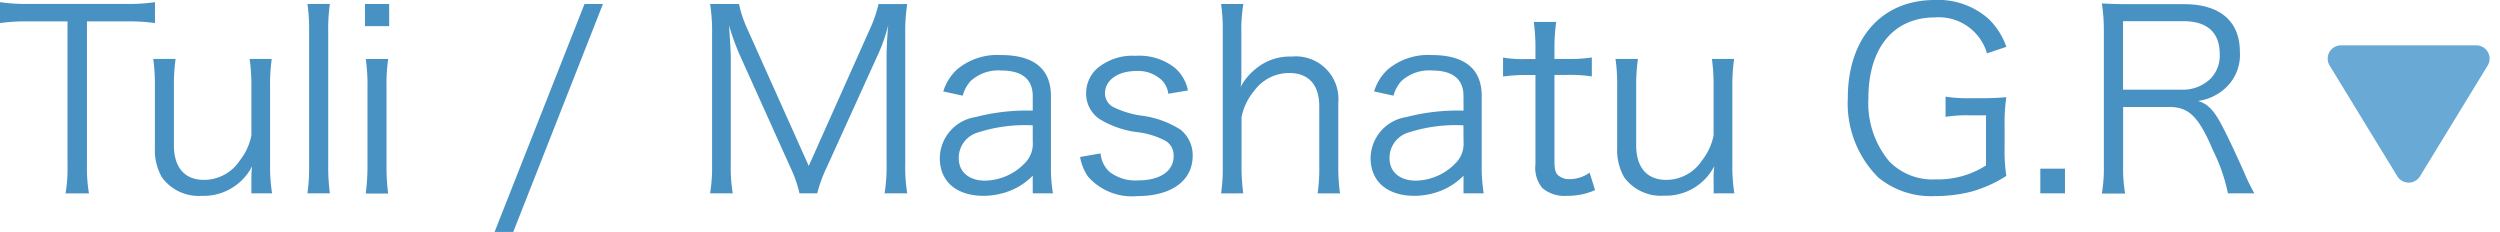 <svg xmlns="http://www.w3.org/2000/svg" width="150.51" height="13.966" viewBox="0 0 150.51 13.966">
  <g id="グループ_1487" data-name="グループ 1487" transform="translate(-2406.21 13488.73)">
    <path id="多角形_9" data-name="多角形 9" d="M4.817,1.117a.8.8,0,0,1,1.365,0l4.074,6.666A.8.8,0,0,1,9.574,9H1.426A.8.8,0,0,1,.744,7.783Z" transform="translate(2556.72 -13477) rotate(180)" fill="#68a9d6"/>
    <path id="パス_3092" data-name="パス 3092" d="M5.445-10.44H7.77a10.788,10.788,0,0,1,1.77.1V-11.6a10.55,10.55,0,0,1-1.77.105H1.92A10.577,10.577,0,0,1,.21-11.6v1.26a10.782,10.782,0,0,1,1.725-.1h2.34v8.655a8.943,8.943,0,0,1-.12,1.7h1.41a9.251,9.251,0,0,1-.12-1.7Zm9.9,10.35H16.59a10.132,10.132,0,0,1-.12-1.7V-6.48a11.262,11.262,0,0,1,.1-1.7H15.24a11.67,11.67,0,0,1,.105,1.7v2.9a3.5,3.5,0,0,1-.69,1.5A2.58,2.58,0,0,1,12.495-.9c-1.17,0-1.815-.75-1.815-2.085V-6.48a11.532,11.532,0,0,1,.1-1.7H9.435a10.793,10.793,0,0,1,.1,1.68v3.7a3.28,3.28,0,0,0,.42,1.74A2.733,2.733,0,0,0,12.36.06a3.276,3.276,0,0,0,3.03-1.785,4.608,4.608,0,0,0-.045.66Zm3.375-11.4a10.793,10.793,0,0,1,.1,1.68v8.04a11.319,11.319,0,0,1-.1,1.68h1.35a11.879,11.879,0,0,1-.1-1.68V-9.8a10.871,10.871,0,0,1,.1-1.695Zm3.465,0v1.335H23.64V-11.49Zm.045,3.315a11,11,0,0,1,.105,1.7v4.695a13.016,13.016,0,0,1-.105,1.7h1.35a11.81,11.81,0,0,1-.1-1.7V-6.48a10.745,10.745,0,0,1,.1-1.7ZM35.4-11.49,29.985,2.235H31.11l5.4-13.725ZM47.79-1.665A7.747,7.747,0,0,1,48.345-.09H49.41a8.5,8.5,0,0,1,.57-1.56l3.06-6.735a9.878,9.878,0,0,0,.645-1.83c-.06.615-.1,1.425-.1,1.845v6.51a10.033,10.033,0,0,1-.12,1.77h1.365a9.506,9.506,0,0,1-.12-1.77V-9.7a10.215,10.215,0,0,1,.12-1.785H53.1a7.61,7.61,0,0,1-.51,1.485L48.9-1.74l-3.705-8.265A7.184,7.184,0,0,1,44.7-11.49H42.96A10.325,10.325,0,0,1,43.08-9.7V-1.86a9.925,9.925,0,0,1-.12,1.77h1.365a9.506,9.506,0,0,1-.12-1.77V-8.28c0-.36-.06-1.29-.105-1.935a13.829,13.829,0,0,0,.675,1.86ZM62.385-.09H63.6a9.591,9.591,0,0,1-.12-1.65V-5.955c0-1.62-1.02-2.46-3-2.46a3.777,3.777,0,0,0-2.64.855A2.968,2.968,0,0,0,57-6.225l1.17.255a2.108,2.108,0,0,1,.465-.87,2.46,2.46,0,0,1,1.86-.645c1.245,0,1.89.525,1.89,1.545v.87a12.247,12.247,0,0,0-3.45.39A2.531,2.531,0,0,0,56.79-2.22c0,1.425,1,2.28,2.655,2.28a4.428,4.428,0,0,0,1.56-.3,3.909,3.909,0,0,0,1.38-.915Zm0-3.12a1.635,1.635,0,0,1-.465,1.29,3.391,3.391,0,0,1-2.4,1.065c-.975,0-1.59-.525-1.59-1.35A1.593,1.593,0,0,1,59.07-3.75a9.264,9.264,0,0,1,3.315-.435Zm2.85.93a2.963,2.963,0,0,0,.48,1.185,3.519,3.519,0,0,0,2.97,1.17c2.055,0,3.33-.93,3.33-2.43a1.98,1.98,0,0,0-.72-1.56A5.664,5.664,0,0,0,68.91-4.77a5.593,5.593,0,0,1-1.665-.51.922.922,0,0,1-.51-.825c0-.8.78-1.35,1.875-1.35a2.051,2.051,0,0,1,1.56.57,1.365,1.365,0,0,1,.375.8l1.185-.2a2.421,2.421,0,0,0-.795-1.365,3.455,3.455,0,0,0-2.355-.72,3.286,3.286,0,0,0-2.34.78A2.006,2.006,0,0,0,65.6-6.135a1.844,1.844,0,0,0,.81,1.575,5.717,5.717,0,0,0,2.22.78,4.823,4.823,0,0,1,1.77.54,1.013,1.013,0,0,1,.465.93c0,.885-.825,1.44-2.13,1.44a2.539,2.539,0,0,1-1.74-.525,1.682,1.682,0,0,1-.525-1.1ZM75.06-.09a12.1,12.1,0,0,1-.105-1.7v-2.88a3.481,3.481,0,0,1,.75-1.575A2.6,2.6,0,0,1,77.82-7.335c1.17,0,1.815.7,1.815,2.01v3.54a10.5,10.5,0,0,1-.1,1.7h1.35a11.319,11.319,0,0,1-.105-1.68V-5.535a2.567,2.567,0,0,0-2.805-2.79,3.22,3.22,0,0,0-2.25.81,3.407,3.407,0,0,0-.825,1.02,5.123,5.123,0,0,0,.045-.75V-9.78a9.32,9.32,0,0,1,.12-1.71H73.725a11,11,0,0,1,.1,1.695v8.01a10.872,10.872,0,0,1-.1,1.7Zm13.26,0h1.215a9.591,9.591,0,0,1-.12-1.65V-5.955c0-1.62-1.02-2.46-3-2.46a3.777,3.777,0,0,0-2.64.855,2.968,2.968,0,0,0-.84,1.335l1.17.255a2.108,2.108,0,0,1,.465-.87,2.46,2.46,0,0,1,1.86-.645c1.245,0,1.89.525,1.89,1.545v.87a12.247,12.247,0,0,0-3.45.39,2.531,2.531,0,0,0-2.145,2.46C82.725-.8,83.73.06,85.38.06a4.428,4.428,0,0,0,1.56-.3,3.909,3.909,0,0,0,1.38-.915Zm0-3.12a1.635,1.635,0,0,1-.465,1.29,3.391,3.391,0,0,1-2.4,1.065c-.975,0-1.59-.525-1.59-1.35A1.593,1.593,0,0,1,85-3.75a9.264,9.264,0,0,1,3.315-.435Zm4.23-7.2a11.382,11.382,0,0,1,.1,1.665v.57h-.6a6.8,6.8,0,0,1-1.35-.09v1.14a10.037,10.037,0,0,1,1.35-.09h.6v5.37a1.9,1.9,0,0,0,.42,1.44,2.054,2.054,0,0,0,1.47.465A4.036,4.036,0,0,0,96.24-.285l-.33-1.05a2.078,2.078,0,0,1-1.185.39A1.016,1.016,0,0,1,93.99-1.2c-.135-.135-.195-.36-.195-.8v-5.22h.72a9.009,9.009,0,0,1,1.53.09v-1.14a9.219,9.219,0,0,1-1.53.09h-.72v-.57A10.844,10.844,0,0,1,93.9-10.41ZM103.38-.09h1.245a10.132,10.132,0,0,1-.12-1.7V-6.48a11.261,11.261,0,0,1,.105-1.7h-1.335a11.67,11.67,0,0,1,.1,1.7v2.9a3.5,3.5,0,0,1-.69,1.5A2.58,2.58,0,0,1,100.53-.9c-1.17,0-1.815-.75-1.815-2.085V-6.48a11.531,11.531,0,0,1,.105-1.7H97.47a10.793,10.793,0,0,1,.1,1.68v3.7a3.28,3.28,0,0,0,.42,1.74,2.733,2.733,0,0,0,2.4,1.11,3.276,3.276,0,0,0,3.03-1.785,4.608,4.608,0,0,0-.045.66Zm16.395-4.695V-1.77a5.348,5.348,0,0,1-3.03.84,3.638,3.638,0,0,1-2.79-1.08,5.476,5.476,0,0,1-1.26-3.81c0-3.015,1.515-4.86,3.99-4.86a3.02,3.02,0,0,1,3.15,2.16L121-8.91a4.267,4.267,0,0,0-1.1-1.71,4.563,4.563,0,0,0-3.21-1.11c-3.195,0-5.235,2.3-5.235,5.91a6.3,6.3,0,0,0,1.845,4.785,5.02,5.02,0,0,0,3.42,1.11,8.675,8.675,0,0,0,2.235-.285A7.807,7.807,0,0,0,121-1.14a9.62,9.62,0,0,1-.105-1.665v-1.38A10.289,10.289,0,0,1,121-5.88a15.436,15.436,0,0,1-1.59.06h-.435a9.209,9.209,0,0,1-1.635-.09v1.215a8.105,8.105,0,0,1,1.545-.09Zm3.27,3.21V-.09h1.485V-1.575ZM135.93-.09a13.77,13.77,0,0,1-.675-1.4C134.79-2.52,134.43-3.3,134.07-4c-.54-1.065-.915-1.47-1.53-1.65a3.084,3.084,0,0,0,1.62-.75,2.708,2.708,0,0,0,.9-2.2c0-1.86-1.2-2.88-3.375-2.88h-3.3c-.69,0-1.11-.015-1.635-.045a10.742,10.742,0,0,1,.12,1.725v8.04a9.077,9.077,0,0,1-.12,1.68h1.4a9.045,9.045,0,0,1-.12-1.7v-3.51H130.8c1.2,0,1.785.585,2.655,2.64A10.458,10.458,0,0,1,134.34-.09Zm-7.905-6.24v-4.125h3.645c1.425,0,2.175.69,2.175,1.965a1.98,1.98,0,0,1-.57,1.515,2.4,2.4,0,0,1-1.695.645Z" transform="translate(2406 -13477)" fill="#4891c3"/>
  </g>
</svg>
